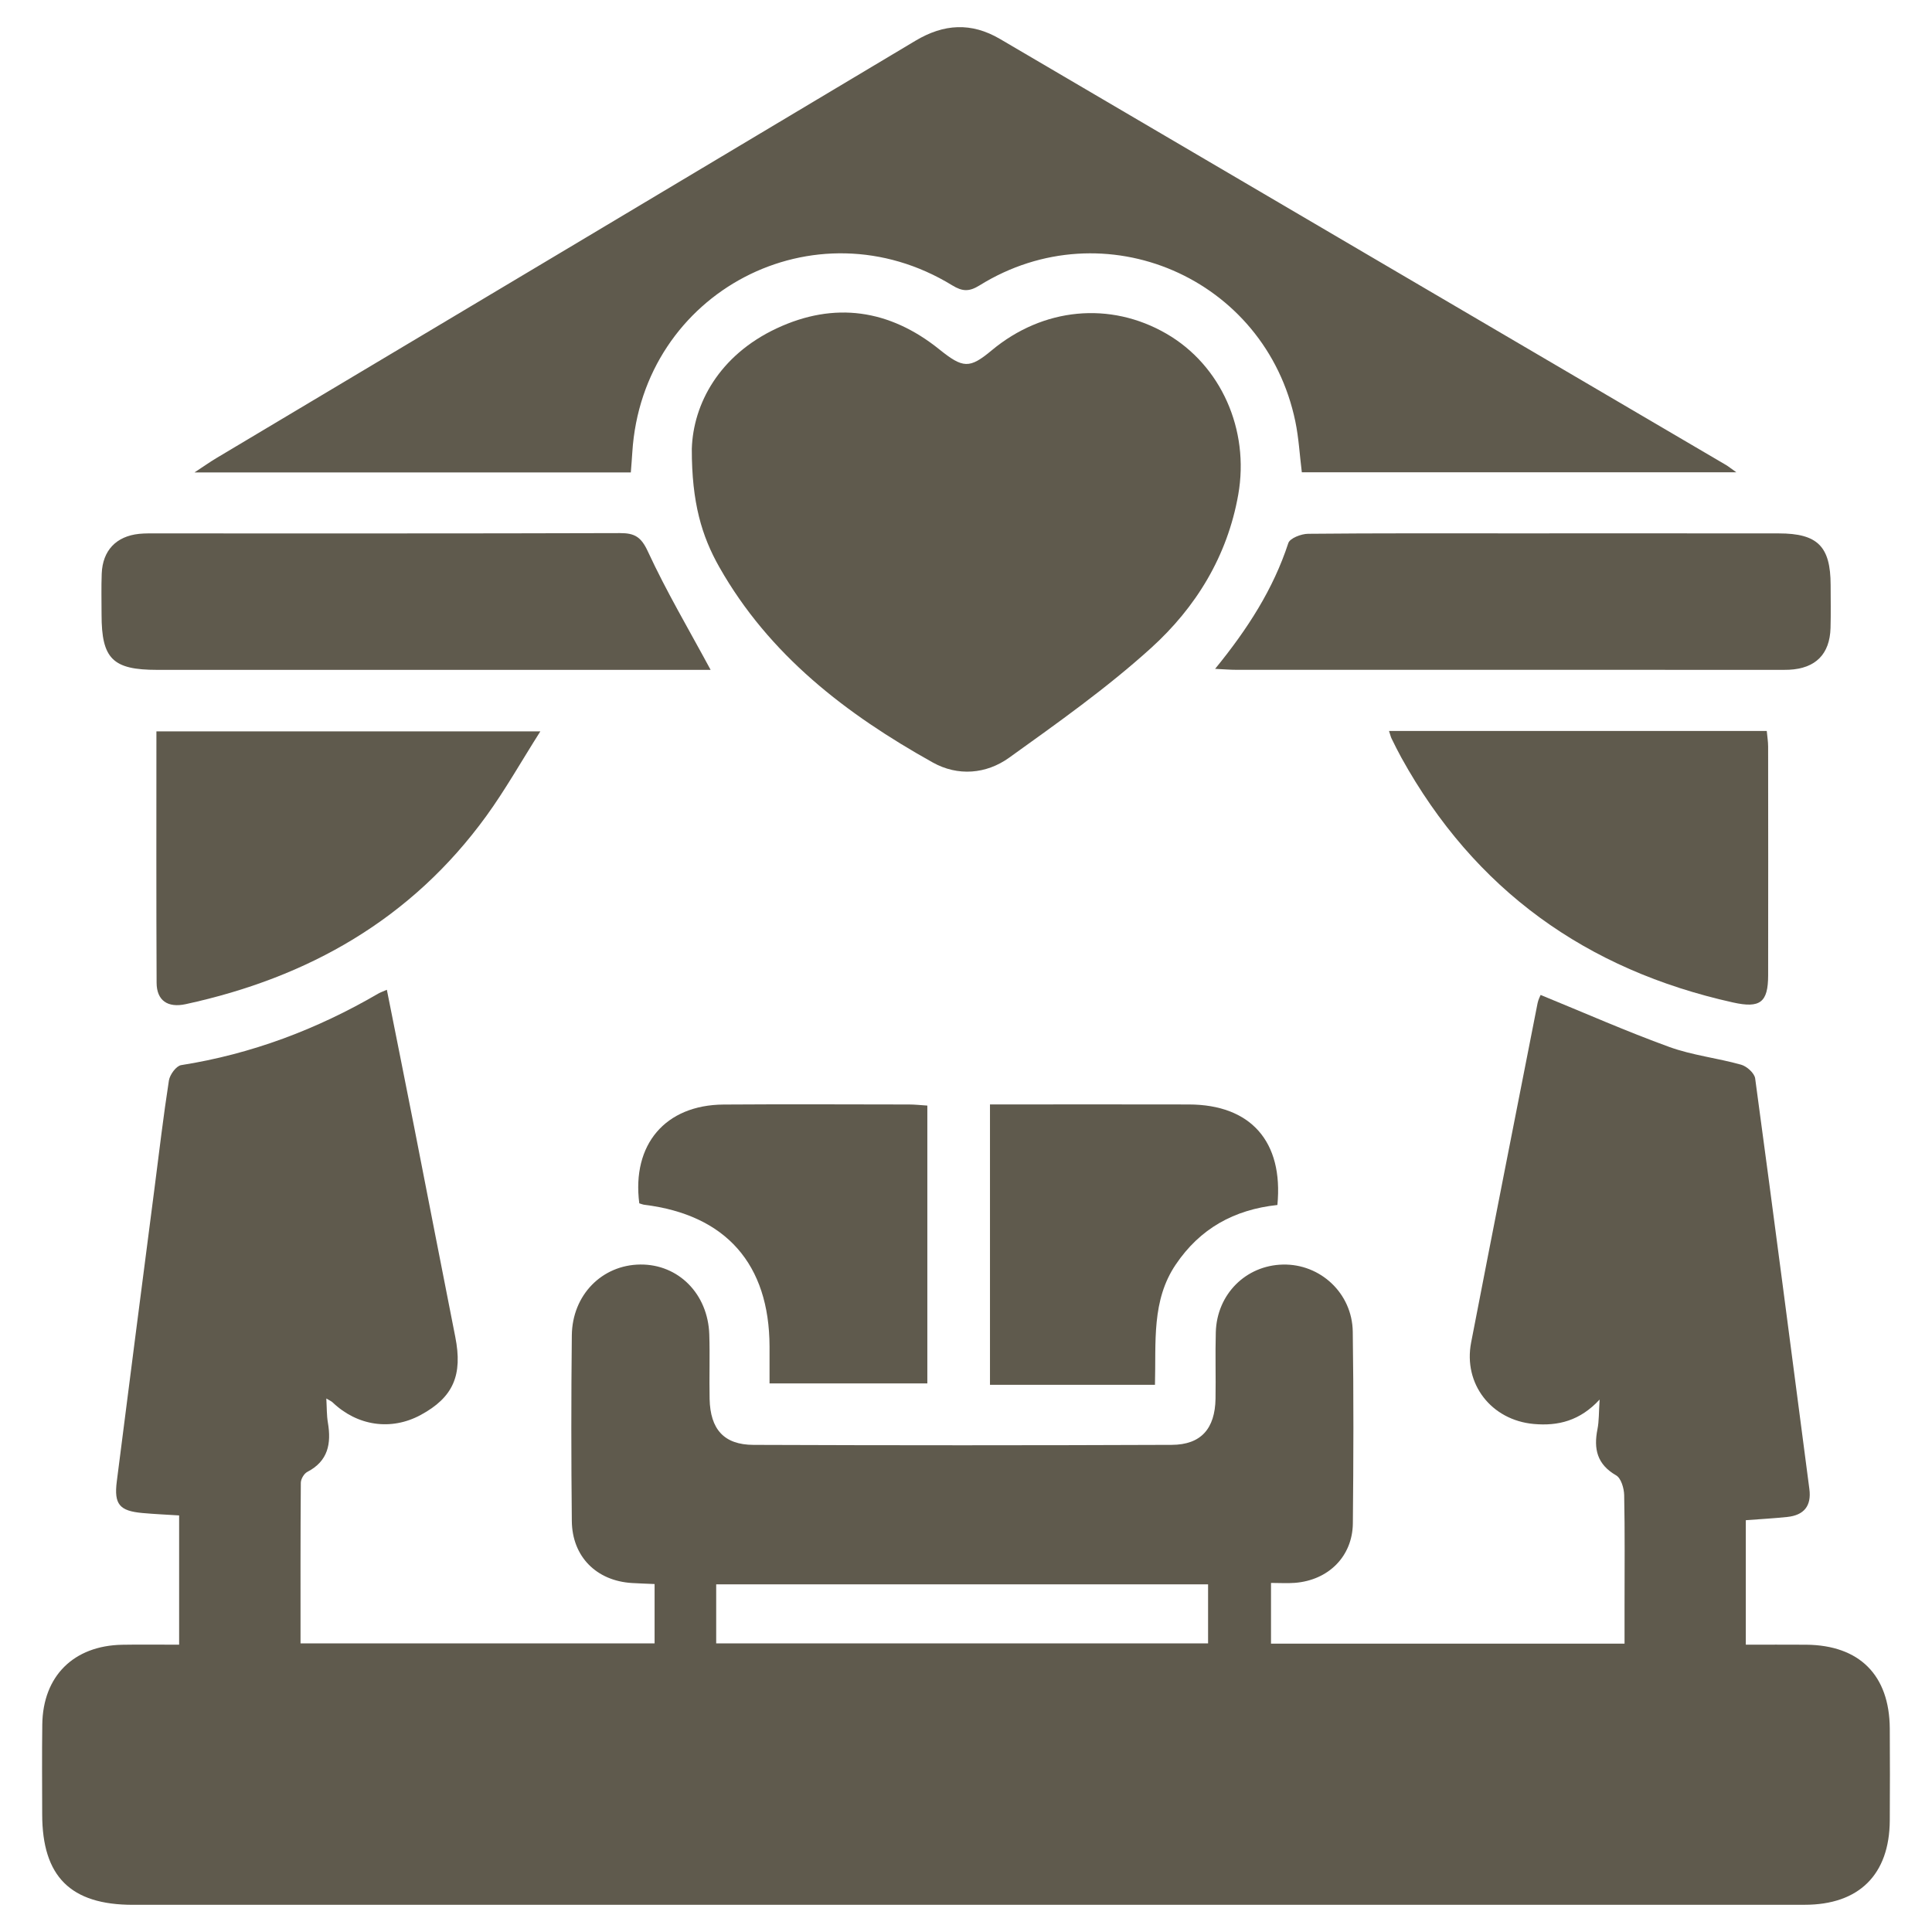 <?xml version="1.0" encoding="utf-8"?>
<!-- Generator: Adobe Illustrator 24.0.1, SVG Export Plug-In . SVG Version: 6.00 Build 0)  -->
<svg version="1.1" id="Capa_1" xmlns="http://www.w3.org/2000/svg" xmlns:xlink="http://www.w3.org/1999/xlink" x="0px" y="0px"
	 viewBox="0 0 1000 1000" style="enable-background:new 0 0 1000 1000;" xml:space="preserve">
	 <style type="text/css">
	.st0{fill:#5f5a4d;}
</style>
<g>
	<path class="st0"  d="M657.87,819.32c0,11.07,0,20.98,0,31.42c60.91,0,121.16,0,182.99,0c0-6.66,0-12.92,0-19.18c0-19.23,0.21-38.47-0.19-57.69
		c-0.07-3.54-1.6-8.75-4.17-10.23c-9.9-5.7-11.69-13.71-9.65-23.93c0.84-4.22,0.67-8.65,1.11-15.31
		c-10.17,11.02-21.51,13.77-34.04,12.65c-21.98-1.96-36.62-20.71-32.46-42.2c11.33-58.55,22.87-117.06,34.38-175.57
		c0.37-1.9,1.34-3.67,1.58-4.3c22.45,9.17,44.26,18.81,66.63,26.93c11.92,4.33,24.89,5.72,37.17,9.18c2.94,0.83,6.88,4.37,7.25,7.09
		c9.6,70.81,18.78,141.68,28.06,212.54c1.15,8.79-2.83,13.54-11.41,14.45c-6.98,0.74-14,1.11-21.49,1.68c0,21.4,0,42.17,0,64.44
		c10.49,0,20.85-0.07,31.21,0.01c27.61,0.22,43.13,15.73,43.31,43.37c0.11,15.86,0.09,31.71,0,47.57
		c-0.16,28.02-15.87,43.67-44.07,43.67c-163.94,0.04-327.89,0.02-491.83,0.02c-124.48,0-248.95,0.01-373.43,0
		c-32.3,0-46.95-14.62-46.98-46.85c-0.02-15.52-0.16-31.04,0.05-46.56c0.34-24.98,16.22-40.74,41.38-41.2
		c9.69-0.18,19.39-0.03,29.45-0.03c0-22.82,0-44.34,0-66.91c-6.42-0.41-12.72-0.68-18.98-1.25c-11.84-1.07-14.79-4.45-13.29-16.31
		c6.39-50.5,12.97-100.97,19.48-151.45c2.41-18.72,4.61-37.48,7.5-56.12c0.47-3,3.79-7.54,6.33-7.94
		c36.42-5.75,70.21-18.49,101.96-36.99c1.14-0.66,2.41-1.09,4.52-2.02c4.81,24.14,9.57,47.82,14.23,71.52
		c7.09,36.03,14.03,72.09,21.18,108.12c3.94,19.85-1.04,31.34-17.95,40.47c-15.24,8.22-32.71,5.7-45.52-6.53
		c-0.66-0.63-1.57-0.99-3.27-2.03c0.28,4.73,0.16,8.68,0.81,12.5c1.83,10.83,0.16,19.89-10.66,25.5c-1.68,0.87-3.33,3.68-3.35,5.61
		c-0.22,27.57-0.15,55.15-0.15,83.16c61.62,0,122.14,0,183.26,0c0-10.3,0-19.93,0-30.73c-4.02-0.18-7.9-0.29-11.78-0.53
		c-18.32-1.14-30.87-13.64-31.06-32.05c-0.33-32.05-0.35-64.1,0-96.15c0.23-20.94,15.67-36.46,35.44-36.65
		c19.7-0.19,35.01,15.15,35.71,36.19c0.37,11.12-0.07,22.27,0.17,33.4c0.34,15.67,7.42,23.71,22.68,23.76
		c72.19,0.28,144.38,0.28,216.56-0.01c15.12-0.06,22.36-8.39,22.62-23.9c0.19-11.47-0.18-22.95,0.14-34.41
		c0.55-19.65,15.54-34.59,34.74-35.01c19.35-0.42,35.86,14.82,36.15,34.73c0.48,33.06,0.38,66.13,0.05,99.19
		c-0.17,17.12-12.64,29.49-30.04,30.83C666.28,819.58,662.31,819.32,657.87,819.32z M370.7,850.6c85.45,0,169.94,0,254.6,0
		c0-10.61,0-20.52,0-30.54c-85.23,0-169.7,0-254.6,0C370.7,830.37,370.7,840.05,370.7,850.6z"/>
	<path class="st0"  d="M326.51,244.54c-74.88,0-149.19,0-225.86,0c4.96-3.25,8.07-5.47,11.34-7.42c120.62-72,241.28-143.93,361.84-216.03
		c14.69-8.78,28.9-9.65,43.82-0.89c125.19,73.51,250.42,146.95,375.64,220.42c1.34,0.79,2.56,1.8,5.41,3.82
		c-76.22,0-150.44,0-224.88,0c-1.12-9.01-1.59-17.77-3.35-26.26c-15.44-74.49-98.91-110.53-163.43-70.48
		c-5.38,3.34-8.84,3.25-14.19-0.02c-71.02-43.48-160.34,3.26-165.57,86.45C327.08,237.45,326.8,240.75,326.51,244.54z"/>
	<path class="st0"  d="M358.08,232.3c0.72-23.2,14.12-48.37,43.93-62.34c29.88-14,58.41-9.86,84.21,10.9c12.22,9.83,15.6,10.06,27.05,0.51
		c26.6-22.18,61.32-25.5,90.46-8.65c28.27,16.34,43.1,49.75,37.19,83.28c-5.62,31.9-21.94,58.42-45.21,79.48
		c-22.86,20.69-48.27,38.68-73.39,56.71c-11.84,8.5-26.52,9.72-39.52,2.47c-44.7-24.94-84.6-55.49-110.46-101.09
		C363.24,277.51,358.02,260.18,358.08,232.3z"/>
	<path class="st0"  d="M367.82,346.72c-2.16,0-5.74,0-9.32,0c-92.39,0-184.78,0.01-277.16,0c-23.02,0-28.76-5.72-28.77-28.55
		c0-7.08-0.19-14.17,0.08-21.24c0.46-11.99,7.47-19.37,19.36-20.61c3.01-0.31,6.06-0.23,9.09-0.23
		c79.91-0.01,159.82,0.09,239.74-0.16c7.69-0.02,11.02,1.96,14.54,9.6C344.91,306.14,356.54,325.79,367.82,346.72z"/>
	<path class="st0"  d="M628.94,346.2c16.97-20.8,30.11-41.34,37.89-65.1c0.82-2.52,6.66-4.77,10.19-4.81c35.74-0.35,71.48-0.22,107.22-0.22
		c45.52,0,91.04-0.04,136.56,0.02c20.02,0.02,26.69,6.76,26.73,26.69c0.02,7.42,0.15,14.84-0.05,22.26
		c-0.37,13.58-7.77,20.95-21.44,21.62c-1.68,0.08-3.37,0.05-5.06,0.05c-93.74,0-187.47,0.01-281.21-0.02
		C636.82,346.7,633.87,346.43,628.94,346.2z"/>
	<path class="st0"  d="M80.96,378.56c66.13,0,130.95,0,198.72,0c-10.03,15.81-18.23,30.4-28,43.86c-38.69,53.29-92.04,83.56-155.55,97.33
		c-9.39,2.04-15.03-1.94-15.07-11.04C80.85,465.62,80.96,422.53,80.96,378.56z"/>
	<path class="st0"  d="M718.95,378.34c65.58,0,130.24,0,195.52,0c0.27,2.93,0.71,5.51,0.71,8.1c0.04,39.46,0.07,78.93,0.01,118.39
		c-0.02,14.08-4.2,17.15-18.16,14.05c-75.94-16.86-133.78-58.22-171.65-126.66c-1.79-3.24-3.43-6.57-5.07-9.89
		C719.87,381.47,719.67,380.51,718.95,378.34z"/>
	<path class="st0"  d="M661.18,623.7c-22.5,2.41-40.06,12.23-52.6,30.8c-12.61,18.67-10.17,39.93-10.77,62.28c-14.32,0-28.33,0-42.33,0
		c-14.11,0-28.22,0-43.07,0c0-48.4,0-96.07,0-145.13c3.39,0,6.65,0,9.91,0c31.02,0,62.04-0.06,93.06,0.02
		C647.32,571.75,664.35,590.76,661.18,623.7z"/>
	<path class="st0" d="M479.99,572.25c0,48.15,0,95.61,0,143.8c-26.92,0-53.68,0-81.68,0c0-6.47,0.01-12.77,0-19.07
		c-0.09-42.68-22.58-68.16-64.73-73.38c-0.94-0.12-1.84-0.52-2.69-0.76c-3.92-30.45,13.45-50.92,43.63-51.13
		c32.04-0.22,64.08-0.07,96.11-0.03C473.59,571.68,476.55,572.03,479.99,572.25z"/>
</g>
</svg>

